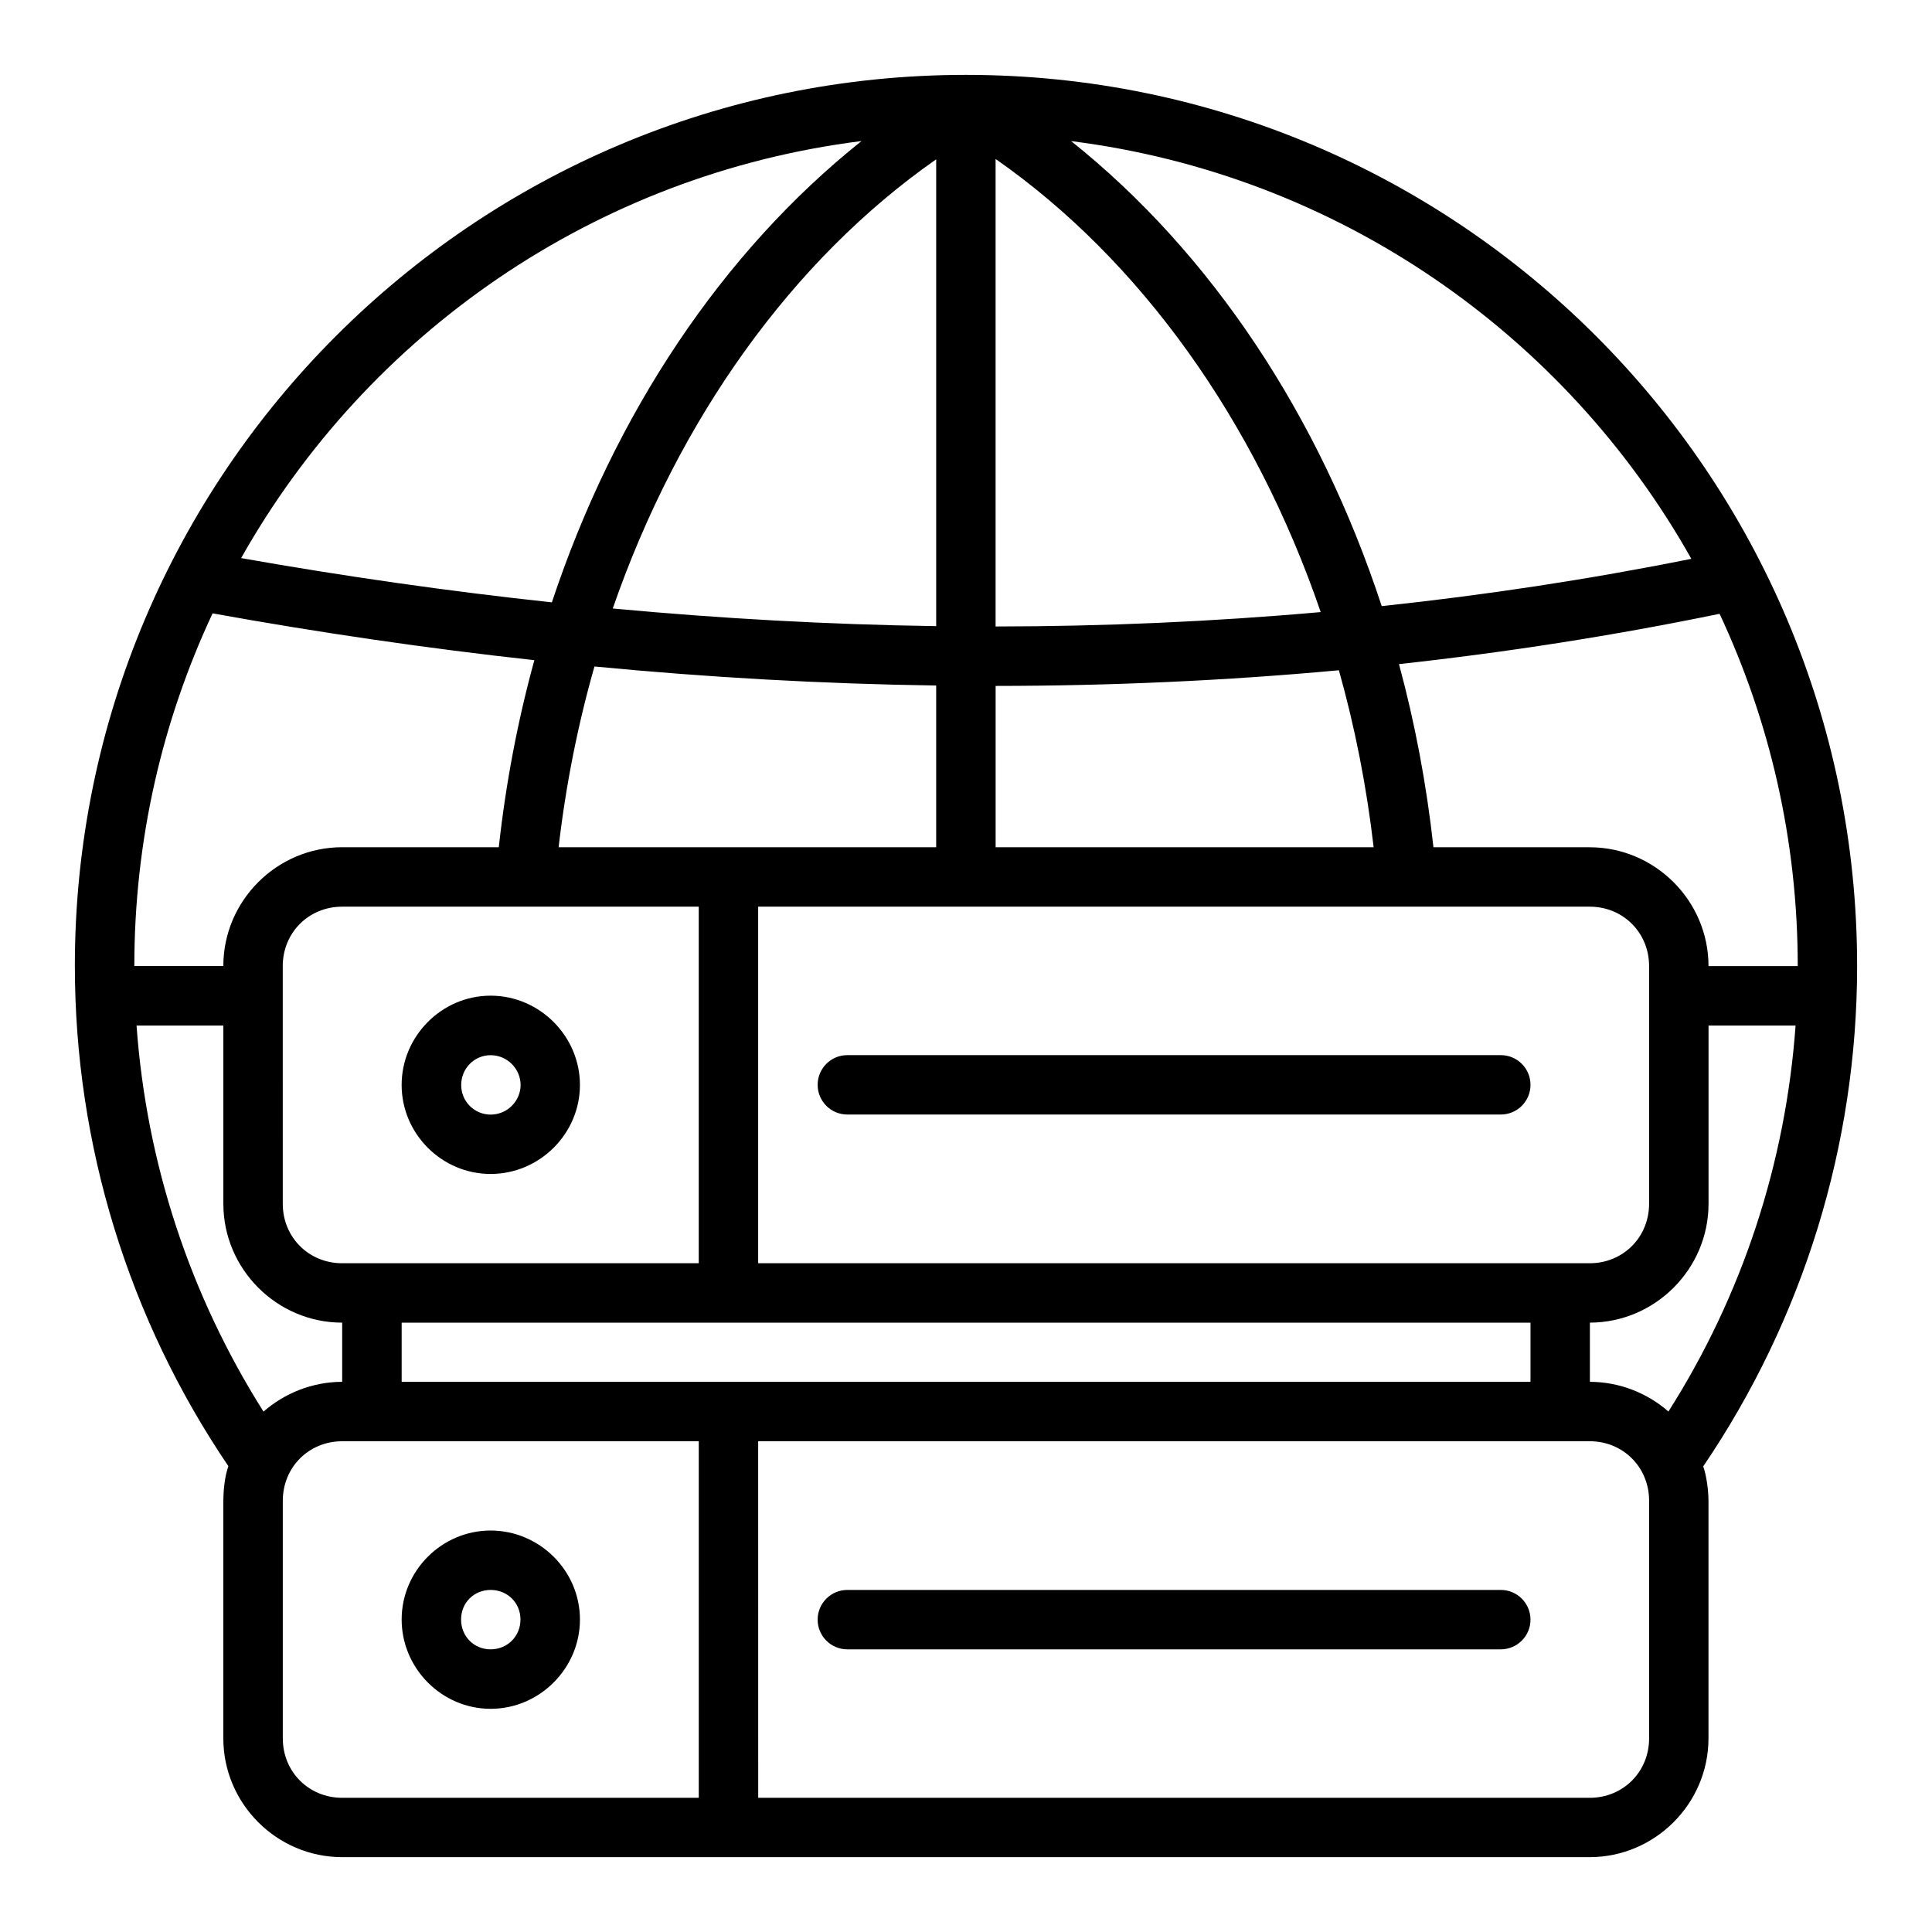 <?xml version="1.0" encoding="UTF-8"?>
<!-- Uploaded to: ICON Repo, www.svgrepo.com, Generator: ICON Repo Mixer Tools -->
<svg fill="#000000" width="800px" height="800px" version="1.1" viewBox="144 144 512 512" xmlns="http://www.w3.org/2000/svg">
 <path d="m163.84 400c0 47.262 14.156 93.434 40.684 132.55-1.043 2.891-1.312 6.727-1.34 9.133v62.992c0 17.309 14.18 31.488 31.488 31.488h330.59c17.309 0 31.504-14.18 31.504-31.488v-62.992c-0.023-3.215-0.637-7.004-1.398-9.07 26.562-39.133 40.789-85.312 40.789-132.61 0-130.34-105.82-236.16-236.16-236.16s-236.16 105.82-236.16 236.16zm208.47-218.62c-36.926 29.449-65.477 72.316-82.059 122.25-27.527-2.957-55-6.898-82.348-11.73 33.48-59.418 93.695-101.66 164.41-110.52zm55.551 0.016c70.723 8.906 130.93 51.223 164.36 110.7-27.227 5.465-54.59 9.609-82.055 12.531-16.508-50.348-45.156-93.59-82.301-123.23zm-20.02 4.734c38.352 26.762 68.758 69.305 86.16 120.08-28.652 2.543-57.398 3.789-86.16 3.812zm-15.742 123.8c-28.586-0.414-57.176-2.012-85.715-4.672 17.441-50.305 47.652-92.434 85.715-119.04zm-191.76-3.383c28.293 5.113 56.738 9.27 85.27 12.406-4.391 15.965-7.555 32.543-9.426 49.57h-41.512c-17.309 0-31.488 14.18-31.488 31.488h-23.586c0-33.43 7.449-65.09 20.742-93.465zm399.37 0.117c13.262 28.348 20.711 59.969 20.711 93.359h-23.648c0-17.309-14.195-31.488-31.504-31.488h-41.391c-1.828-16.66-4.891-32.895-9.133-48.539 28.426-3.109 56.766-7.523 84.961-13.332zm-298.17 13.961c30.129 2.902 60.34 4.609 90.559 5.043v42.867h-100.06c1.906-16.504 5.109-32.527 9.5-47.91zm197.28 1c4.246 15.078 7.34 30.762 9.211 46.91h-100.18v-42.758c30.355-0.02 60.703-1.355 90.973-4.152zm-264.14 62.652h94.496v94.496h-94.496c-8.859 0-15.742-6.902-15.742-15.758l-0.004-62.992c0-8.859 6.887-15.746 15.742-15.746zm110.24 0h220.36c8.859 0 15.746 6.887 15.746 15.746v62.992c0 8.859-6.887 15.758-15.746 15.758h-220.36zm-70.895 23.586c-12.949 0-23.586 10.711-23.586 23.664 0 12.949 10.637 23.586 23.586 23.586s23.664-10.637 23.664-23.586c0-12.949-10.711-23.664-23.664-23.664zm-93.832 7.918h23v47.23c0 17.309 14.18 31.504 31.488 31.504v15.684c-7.898 0-15.297 3.031-20.848 7.891-19.562-30.941-31.035-65.957-33.645-102.31zm416.59 0h23.062c-2.609 36.367-14.09 71.438-33.695 102.29-5.535-4.856-12.926-7.859-20.809-7.875v-15.684c17.281-0.031 31.441-14.215 31.441-31.504zm-322.72 7.856c4.441 0.027 7.902 3.684 7.902 7.902 0 4.168-3.461 7.824-7.902 7.84-4.262 0.02-7.84-3.402-7.84-7.84 0-4.441 3.539-7.93 7.84-7.902zm94.465-0.016c-4.348 0.016-7.859 3.555-7.84 7.902 0.016 4.324 3.519 7.824 7.84 7.84h173.17c4.348 0.016 7.887-3.492 7.902-7.84 0.016-4.371-3.531-7.918-7.902-7.902zm-118.08 70.895h299.15v15.684h-299.15zm78.734 31.426v94.496h-94.492c-8.859 0-15.742-6.887-15.742-15.742v-62.992c0-8.859 6.887-15.758 15.742-15.758zm15.742 0h220.36c8.859 0 15.746 6.902 15.746 15.758v62.992c0 8.859-6.887 15.746-15.746 15.746h-220.35zm-70.895 23.664c-12.949 0-23.586 10.637-23.586 23.586 0 12.949 10.637 23.664 23.586 23.664s23.664-10.711 23.664-23.664c0-12.949-10.711-23.586-23.664-23.586zm7.902 23.586c0 4.441-3.461 7.902-7.902 7.902-4.441 0-7.84-3.461-7.84-7.902s3.402-7.84 7.84-7.84c4.441 0 7.902 3.398 7.902 7.84zm86.594-7.84c-4.324 0.016-7.824 3.519-7.84 7.84-0.016 4.348 3.492 7.887 7.84 7.902h173.17c4.371 0.016 7.922-3.531 7.902-7.902-0.016-4.348-3.555-7.859-7.902-7.84z"/>
</svg>